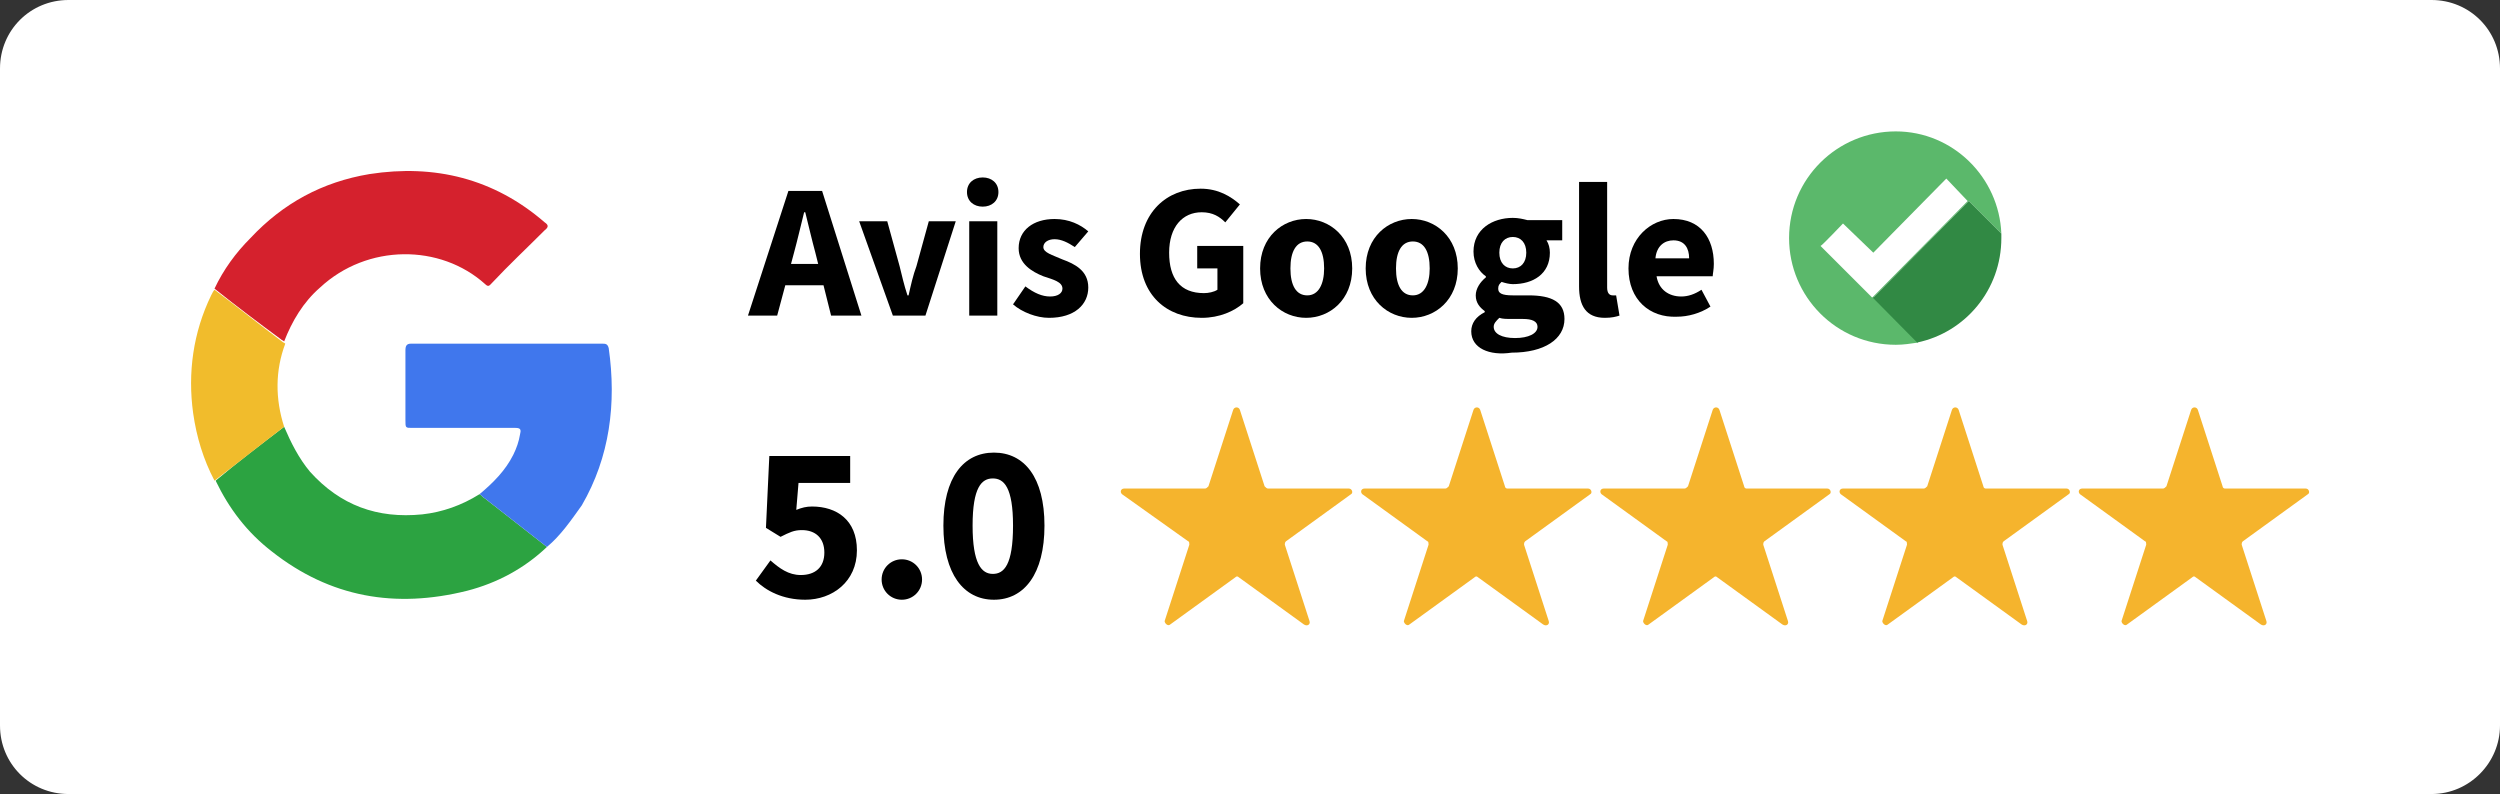 <svg xmlns="http://www.w3.org/2000/svg" xmlns:xlink="http://www.w3.org/1999/xlink" id="Calque_1" x="0px" y="0px" viewBox="0 0 222.6 70.7" style="enable-background:new 0 0 222.6 70.7;" xml:space="preserve"><rect x="0" y="0" width="222.6" height="70.7" fill="#333333" stroke="none"/><style type="text/css">	.st0{fill:#FFFFFF;}	.st1{fill-rule:evenodd;clip-rule:evenodd;fill:#D5212D;}	.st2{fill-rule:evenodd;clip-rule:evenodd;fill:#2CA341;}	.st3{fill-rule:evenodd;clip-rule:evenodd;fill:#4077ED;}	.st4{fill-rule:evenodd;clip-rule:evenodd;fill:#F1BC2C;}	.st5{fill-rule:evenodd;clip-rule:evenodd;fill:#F5B42D;}	.st6{fill:#5BB86B;}	.st7{fill:#318944;}</style><path class="st0" d="M216.5,70.7H6.1c-3.4,0-6.1-2.7-6.1-6.1V6.1C0,2.7,2.7,0,6.1,0h210.4c3.4,0,6.1,2.7,6.1,6.1v58.5  C222.6,67.9,219.9,70.7,216.5,70.7z"></path><g>	<g>		<path class="st1" d="M19.1,25.7c0.8-1.7,1.9-3.2,3.2-4.5c2.9-3.1,6.4-5,10.6-5.7c5.8-0.9,11.1,0.4,15.6,4.3c0.3,0.2,0.4,0.4,0,0.7    c-1.6,1.6-3.2,3.1-4.7,4.7c-0.2,0.2-0.3,0.4-0.6,0.1c-4-3.6-10.5-3.6-14.7,0.3c-1.5,1.3-2.5,3-3.2,4.8c-0.1-0.1-0.2-0.1-0.3-0.2    C23.1,28.8,21.1,27.3,19.1,25.7z"></path>		<path class="st2" d="M25.3,38c0.6,1.4,1.3,2.8,2.3,4c2.7,3,6,4.2,10,3.8c1.8-0.2,3.5-0.8,5.1-1.8c0.2,0.1,0.3,0.3,0.5,0.4    c1.8,1.4,3.7,2.9,5.5,4.3c-2,1.9-4.4,3.2-7.1,3.9c-6.4,1.6-12.2,0.6-17.4-3.5c-2.2-1.7-3.8-3.8-5-6.3C21.1,41.2,23.2,39.6,25.3,38    z"></path>		<path class="st3" d="M48.7,48.7c-1.8-1.4-3.7-2.9-5.5-4.3c-0.2-0.1-0.3-0.3-0.5-0.4c1.2-1,2.3-2.1,3-3.5c0.3-0.6,0.5-1.2,0.6-1.8    c0.1-0.4,0.1-0.6-0.4-0.6c-3.1,0-6.1,0-9.2,0c-0.6,0-0.6,0-0.6-0.7c0-2.1,0-4.2,0-6.2c0-0.4,0.1-0.6,0.5-0.6c5.7,0,11.3,0,17,0    c0.3,0,0.5,0,0.6,0.4c0.7,4.9,0.1,9.7-2.4,14C50.8,46.4,49.9,47.7,48.7,48.7z"></path>		<path class="st4" d="M25.3,38c-2.1,1.6-4.1,3.2-6.2,4.8c-1-1.9-1.6-3.9-1.9-6c-0.5-3.6,0-7.2,1.6-10.5c0.1-0.2,0.2-0.4,0.3-0.5    c2,1.5,4,3.1,6,4.6c0.1,0.1,0.2,0.1,0.3,0.2C24.5,33,24.5,35.5,25.3,38z"></path>	</g>	<g>		<path d="M70.2,17h3l3.5,11.1H74l-1.4-5.6c-0.3-1.1-0.6-2.4-0.9-3.6h-0.1c-0.3,1.2-0.6,2.5-0.9,3.6l-1.5,5.6h-2.6L70.2,17z     M69,23.5h5.3v1.9H69V23.5z"></path>		<path d="M76.5,19.7H79l1.1,4c0.2,0.8,0.4,1.7,0.7,2.6h0.1c0.2-0.9,0.4-1.8,0.7-2.6l1.1-4h2.4l-2.7,8.4h-2.9L76.5,19.7z"></path>		<path d="M86.1,17.1c0-0.8,0.6-1.3,1.4-1.3s1.4,0.5,1.4,1.3c0,0.8-0.6,1.3-1.4,1.3S86.1,17.9,86.1,17.1z M86.3,19.7h2.5v8.4h-2.5    V19.7z"></path>		<path d="M90.2,27.1l1.1-1.6c0.8,0.6,1.5,0.9,2.2,0.9c0.7,0,1.1-0.3,1.1-0.7c0-0.6-0.8-0.8-1.7-1.1c-1-0.4-2.2-1.1-2.2-2.5    c0-1.6,1.3-2.6,3.2-2.6c1.3,0,2.3,0.5,3,1.1L95.7,22c-0.6-0.4-1.2-0.7-1.8-0.7c-0.6,0-1,0.3-1,0.7c0,0.5,0.8,0.7,1.7,1.1    c1.1,0.4,2.3,1,2.3,2.5c0,1.5-1.2,2.7-3.5,2.7C92.3,28.3,91,27.8,90.2,27.1z"></path>		<path d="M101.5,22.6c0-3.7,2.4-5.8,5.4-5.8c1.6,0,2.7,0.7,3.5,1.4l-1.3,1.6c-0.5-0.5-1.1-0.9-2.1-0.9c-1.7,0-2.9,1.3-2.9,3.6    c0,2.3,1,3.6,3.1,3.6c0.4,0,0.9-0.1,1.2-0.3v-1.9h-1.8v-2h4.1V27c-0.8,0.7-2.1,1.3-3.7,1.3C103.9,28.3,101.5,26.3,101.5,22.6z"></path>		<path d="M112.2,23.9c0-2.8,2-4.4,4.1-4.4s4.1,1.6,4.1,4.4c0,2.8-2,4.4-4.1,4.4S112.2,26.7,112.2,23.9z M117.9,23.9    c0-1.5-0.5-2.4-1.5-2.4c-1,0-1.5,0.9-1.5,2.4s0.5,2.4,1.5,2.4C117.4,26.3,117.9,25.3,117.9,23.9z"></path>		<path d="M121.6,23.9c0-2.8,2-4.4,4.1-4.4s4.1,1.6,4.1,4.4c0,2.8-2,4.4-4.1,4.4S121.6,26.7,121.6,23.9z M127.3,23.9    c0-1.5-0.5-2.4-1.5-2.4c-1,0-1.5,0.9-1.5,2.4s0.5,2.4,1.5,2.4C126.8,26.3,127.3,25.3,127.3,23.9z"></path>		<path d="M131,29.5c0-0.7,0.4-1.3,1.2-1.7v-0.1c-0.4-0.3-0.8-0.7-0.8-1.4c0-0.6,0.4-1.2,0.9-1.6v-0.1c-0.6-0.4-1.1-1.2-1.1-2.2    c0-2,1.7-3,3.5-3c0.5,0,0.9,0.1,1.3,0.2h3.1v1.8h-1.4c0.2,0.3,0.3,0.7,0.3,1.1c0,1.9-1.5,2.8-3.3,2.8c-0.3,0-0.7-0.1-1-0.2    c-0.2,0.2-0.3,0.3-0.3,0.6c0,0.4,0.3,0.6,1.3,0.6h1.4c2.1,0,3.2,0.6,3.2,2.1c0,1.8-1.8,3-4.7,3C132.6,31.7,131,31,131,29.5z     M136.9,29.1c0-0.5-0.5-0.7-1.3-0.7h-0.9c-0.6,0-0.9,0-1.2-0.1c-0.3,0.3-0.5,0.5-0.5,0.8c0,0.6,0.7,1,1.9,1    C136.1,30.1,136.9,29.7,136.9,29.1z M135.9,22.5c0-0.9-0.5-1.4-1.2-1.4s-1.2,0.5-1.2,1.4c0,0.9,0.5,1.4,1.2,1.4    S135.9,23.4,135.9,22.5z"></path>		<path d="M140.6,25.5v-9.3h2.5v9.4c0,0.5,0.2,0.7,0.5,0.7c0.1,0,0.2,0,0.3,0l0.3,1.8c-0.3,0.1-0.7,0.2-1.3,0.2    C141.2,28.3,140.6,27.2,140.6,25.5z"></path>		<path d="M145,23.9c0-2.7,2-4.4,4-4.4c2.4,0,3.6,1.7,3.6,4c0,0.5-0.1,0.9-0.1,1.1h-5c0.2,1.2,1.1,1.8,2.2,1.8    c0.6,0,1.2-0.2,1.8-0.6l0.8,1.5c-0.9,0.6-2,0.9-3,0.9C146.9,28.3,145,26.7,145,23.9z M150.4,23c0-0.9-0.4-1.6-1.4-1.6    c-0.8,0-1.5,0.5-1.6,1.6H150.4z"></path>	</g>	<g>		<path d="M67.3,51.7l1.3-1.8c0.8,0.7,1.6,1.3,2.7,1.3c1.3,0,2.1-0.7,2.1-2c0-1.3-0.8-2-2-2c-0.7,0-1.1,0.2-1.9,0.6l-1.3-0.8    l0.3-6.4h7.2V43h-4.6l-0.2,2.4c0.5-0.2,0.9-0.3,1.4-0.3c2.2,0,4,1.2,4,3.9c0,2.8-2.2,4.4-4.6,4.4C69.7,53.4,68.2,52.6,67.3,51.7z"></path>		<path d="M78.5,51.6c0-1,0.8-1.8,1.8-1.8c1,0,1.8,0.8,1.8,1.8c0,1-0.8,1.8-1.8,1.8C79.3,53.4,78.5,52.6,78.5,51.6z"></path>		<path d="M84,46.8c0-4.3,1.8-6.5,4.5-6.5s4.5,2.2,4.5,6.5c0,4.3-1.8,6.6-4.5,6.6S84,51.1,84,46.8z M90.2,46.8    c0-3.4-0.8-4.2-1.8-4.2s-1.8,0.8-1.8,4.2s0.8,4.3,1.8,4.3S90.2,50.3,90.2,46.8z"></path>	</g>	<path class="st5" d="M112.9,43.5l7.2,0c0.3,0,0.4,0.4,0.2,0.5l-5.8,4.2c-0.1,0.1-0.1,0.2-0.1,0.3l2.2,6.8c0.1,0.3-0.2,0.5-0.5,0.3   l-5.8-4.2c-0.1-0.1-0.2-0.1-0.3,0l-5.8,4.2c-0.2,0.2-0.5-0.1-0.5-0.3l2.2-6.8c0-0.1,0-0.3-0.1-0.3L99.9,44   c-0.2-0.2-0.1-0.5,0.2-0.5l7.2,0c0.1,0,0.2-0.1,0.3-0.2l2.2-6.8c0.1-0.3,0.5-0.3,0.6,0l2.2,6.8C112.7,43.4,112.8,43.5,112.9,43.5z"></path>	<path class="st5" d="M134.2,43.5l7.2,0c0.3,0,0.4,0.4,0.2,0.5l-5.8,4.2c-0.1,0.1-0.1,0.2-0.1,0.3l2.2,6.8c0.1,0.3-0.2,0.5-0.5,0.3   l-5.8-4.2c-0.1-0.1-0.2-0.1-0.3,0l-5.8,4.2c-0.2,0.2-0.5-0.1-0.5-0.3l2.2-6.8c0-0.1,0-0.3-0.1-0.3l-5.8-4.2   c-0.2-0.2-0.1-0.5,0.2-0.5l7.2,0c0.1,0,0.2-0.1,0.3-0.2l2.2-6.8c0.1-0.3,0.5-0.3,0.6,0l2.2,6.8C134,43.4,134.1,43.5,134.2,43.5z"></path>	<path class="st5" d="M155.5,43.5l7.2,0c0.3,0,0.4,0.4,0.2,0.5l-5.8,4.2c-0.1,0.1-0.1,0.2-0.1,0.3l2.2,6.8c0.1,0.3-0.2,0.5-0.5,0.3   l-5.8-4.2c-0.1-0.1-0.2-0.1-0.3,0l-5.8,4.2c-0.2,0.2-0.5-0.1-0.5-0.3l2.2-6.8c0-0.1,0-0.3-0.1-0.3l-5.8-4.2   c-0.2-0.2-0.1-0.5,0.2-0.5l7.2,0c0.1,0,0.2-0.1,0.3-0.2l2.2-6.8c0.1-0.3,0.5-0.3,0.6,0l2.2,6.8C155.3,43.4,155.4,43.5,155.5,43.5z"></path>	<path class="st5" d="M176.8,43.5l7.2,0c0.3,0,0.4,0.4,0.2,0.5l-5.8,4.2c-0.1,0.1-0.1,0.2-0.1,0.3l2.2,6.8c0.1,0.3-0.2,0.5-0.5,0.3   l-5.8-4.2c-0.1-0.1-0.2-0.1-0.3,0l-5.8,4.2c-0.2,0.2-0.5-0.1-0.5-0.3l2.2-6.8c0-0.1,0-0.3-0.1-0.3l-5.8-4.2   c-0.2-0.2-0.1-0.5,0.2-0.5l7.2,0c0.1,0,0.2-0.1,0.3-0.2l2.2-6.8c0.1-0.3,0.5-0.3,0.6,0l2.2,6.8C176.6,43.4,176.7,43.5,176.8,43.5z"></path>	<path class="st5" d="M198.1,43.5l7.2,0c0.3,0,0.4,0.4,0.2,0.5l-5.8,4.2c-0.1,0.1-0.1,0.2-0.1,0.3l2.2,6.8c0.1,0.3-0.2,0.5-0.5,0.3   l-5.8-4.2c-0.1-0.1-0.2-0.1-0.3,0l-5.8,4.2c-0.2,0.2-0.5-0.1-0.5-0.3l2.2-6.8c0-0.1,0-0.3-0.1-0.3l-5.8-4.2   c-0.2-0.2-0.1-0.5,0.2-0.5l7.2,0c0.1,0,0.2-0.1,0.3-0.2l2.2-6.8c0.1-0.3,0.5-0.3,0.6,0l2.2,6.8C197.9,43.4,198,43.5,198.1,43.5z"></path>	<g>		<g>			<path class="st6" d="M166.8,26.5l8.5-8.6l-2-2l4.9,4.9c-0.2-5-4.3-9.1-9.4-9.1c-5.2,0-9.5,4.2-9.5,9.5c0,5.2,4.2,9.5,9.5,9.5     c0.7,0,1.3-0.1,2-0.2l-8.5-8.6L166.8,26.5z"></path>			<path class="st7" d="M178.2,21.2c0-0.1,0-0.3,0-0.4l-4.9-4.9l2,2l-8.5,8.6l-4.6-4.6l8.5,8.6C175,29.6,178.2,25.8,178.2,21.2z"></path>		</g>		<path class="st0" d="M173.3,15.9l-6.5,6.6l-2.7-2.6c0,0-1.9,2-2,2l4.6,4.6l8.5-8.6L173.3,15.9z"></path>	</g></g></svg>